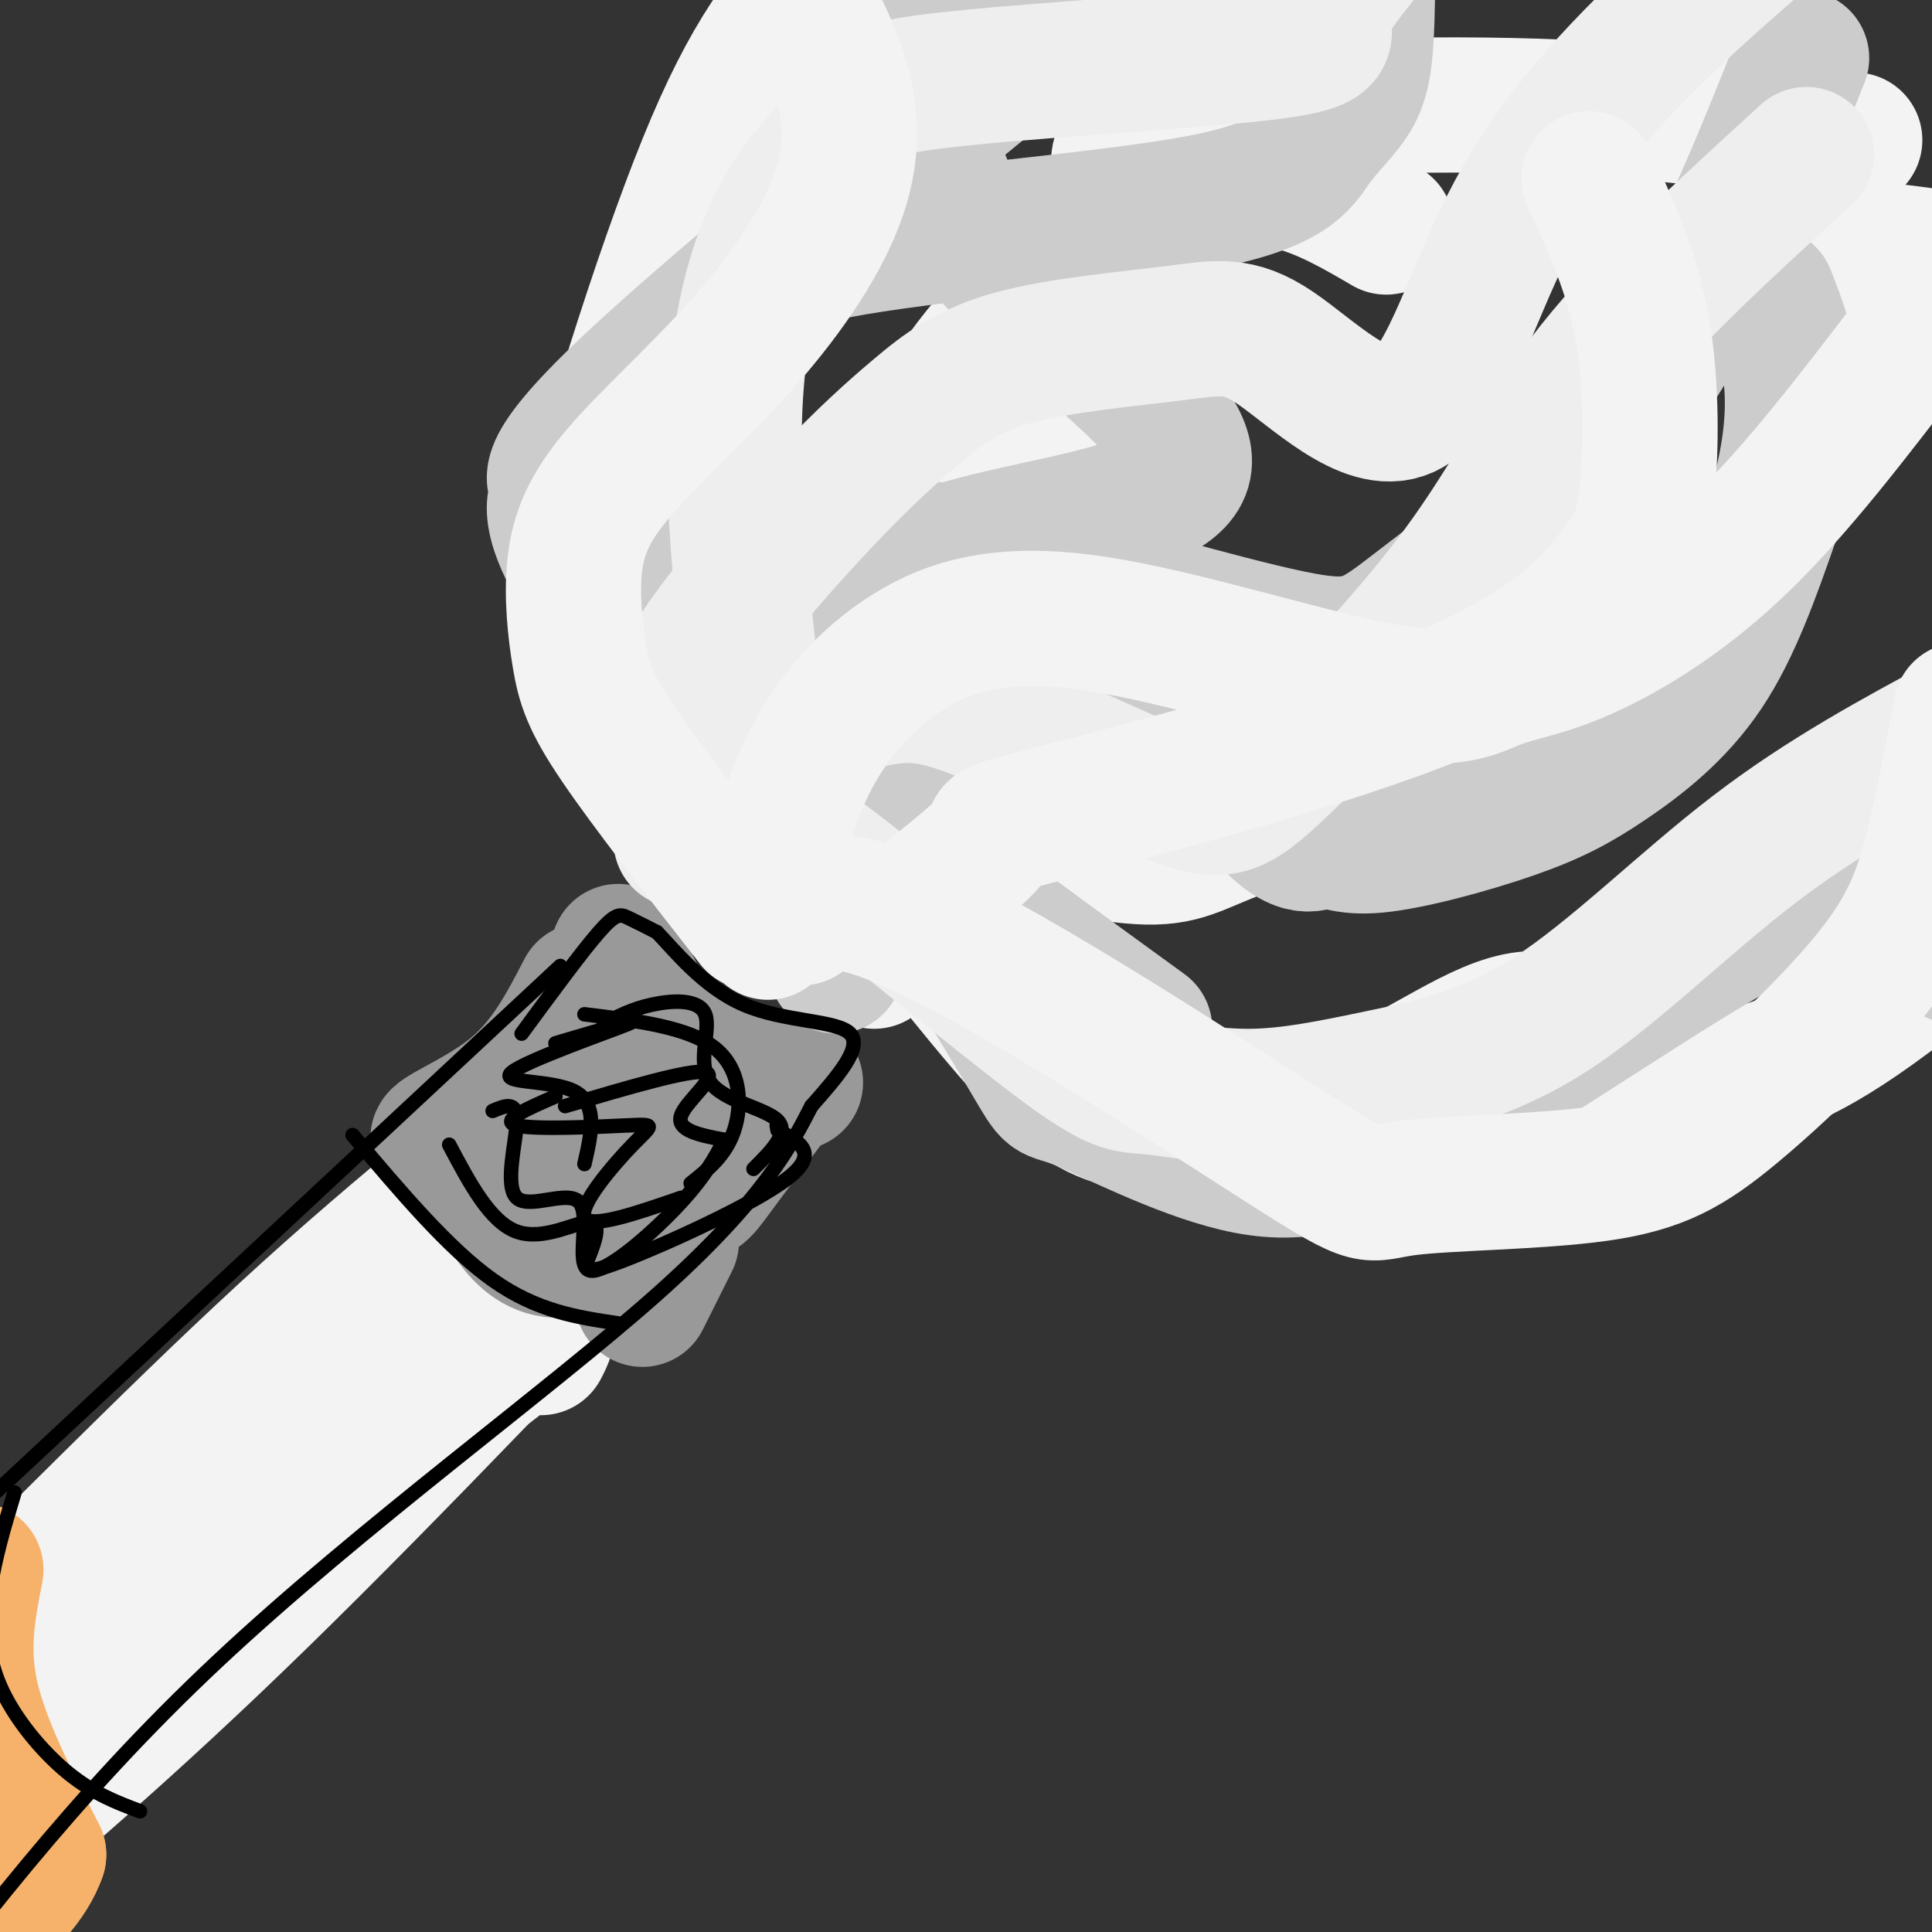 <svg viewBox='0 0 400 400' version='1.1' xmlns='http://www.w3.org/2000/svg' xmlns:xlink='http://www.w3.org/1999/xlink'><rect x="0" y="0" width="400" height="400" fill="#333333" stroke="none"/><g fill='none' stroke='#f3f3f3' stroke-width='28' stroke-linecap='round' stroke-linejoin='round'><path d='M130,217c-23.044,18.044 -46.089,36.089 -71,59c-24.911,22.911 -51.689,50.689 -68,66c-16.311,15.311 -22.156,18.156 -28,21'/><path d='M138,227c-5.750,3.417 -11.500,6.833 -36,31c-24.500,24.167 -67.750,69.083 -111,114'/><path d='M150,232c-34.333,36.167 -68.667,72.333 -96,99c-27.333,26.667 -47.667,43.833 -68,61'/><path d='M112,279c2.000,-3.833 4.000,-7.667 -19,11c-23.000,18.667 -71.000,59.833 -119,101'/></g>
<g fill='none' stroke='#999999' stroke-width='28' stroke-linecap='round' stroke-linejoin='round'><path d='M128,197c2.711,7.089 5.422,14.178 13,19c7.578,4.822 20.022,7.378 23,8c2.978,0.622 -3.511,-0.689 -10,-2'/><path d='M154,222c-4.444,-1.600 -10.556,-4.600 -15,-8c-4.444,-3.400 -7.222,-7.200 -10,-11'/></g>
<g fill='none' stroke='#f6b26b' stroke-width='28' stroke-linecap='round' stroke-linejoin='round'><path d='M-5,325c-1.583,8.083 -3.167,16.167 -1,26c2.167,9.833 8.083,21.417 14,33'/><path d='M8,384c-3.667,10.667 -19.833,20.833 -36,31'/></g>
<g fill='none' stroke='#f3f3f3' stroke-width='28' stroke-linecap='round' stroke-linejoin='round'><path d='M178,182c2.724,-4.168 5.448,-8.337 6,-11c0.552,-2.663 -1.068,-3.821 8,-2c9.068,1.821 28.822,6.622 40,8c11.178,1.378 13.779,-0.668 22,-4c8.221,-3.332 22.063,-7.952 31,-13c8.937,-5.048 12.968,-10.524 17,-16'/><path d='M302,144c9.880,-16.769 26.081,-50.691 35,-68c8.919,-17.309 10.555,-18.006 15,-20c4.445,-1.994 11.699,-5.284 26,-5c14.301,0.284 35.651,4.142 57,8'/><path d='M173,192c13.512,-9.803 27.024,-19.606 35,-26c7.976,-6.394 10.416,-9.379 12,-13c1.584,-3.621 2.311,-7.876 3,-11c0.689,-3.124 1.339,-5.116 -6,-10c-7.339,-4.884 -22.668,-12.661 -29,-18c-6.332,-5.339 -3.666,-8.240 -2,-11c1.666,-2.760 2.333,-5.380 3,-8'/><path d='M189,95c2.984,-6.080 8.944,-17.279 19,-28c10.056,-10.721 24.207,-20.963 35,-26c10.793,-5.037 18.226,-4.868 25,-3c6.774,1.868 12.887,5.434 19,9'/><path d='M197,199c8.173,10.051 16.346,20.102 23,26c6.654,5.898 11.788,7.642 22,8c10.212,0.358 25.502,-0.669 39,-6c13.498,-5.331 25.202,-14.967 35,-16c9.798,-1.033 17.688,6.538 24,10c6.312,3.462 11.046,2.817 17,2c5.954,-0.817 13.130,-1.805 28,-12c14.870,-10.195 37.435,-29.598 60,-49'/><path d='M181,199c-2.846,-8.679 -5.693,-17.358 -9,-24c-3.307,-6.642 -7.075,-11.247 -15,-20c-7.925,-8.753 -20.008,-21.655 -28,-26c-7.992,-4.345 -11.895,-0.134 -8,-17c3.895,-16.866 15.587,-54.810 25,-78c9.413,-23.190 16.547,-31.626 26,-42c9.453,-10.374 21.227,-22.687 33,-35'/><path d='M164,166c26.887,-40.630 53.774,-81.260 67,-101c13.226,-19.740 12.793,-18.590 8,-22c-4.793,-3.410 -13.944,-11.380 0,-16c13.944,-4.620 50.984,-5.892 79,-5c28.016,0.892 47.008,3.946 66,7'/></g>
<g fill='none' stroke='#999999' stroke-width='28' stroke-linecap='round' stroke-linejoin='round'><path d='M121,205c-3.956,7.644 -7.911,15.289 -15,21c-7.089,5.711 -17.311,9.489 -15,10c2.311,0.511 17.156,-2.244 32,-5'/><path d='M123,231c6.230,-1.105 5.804,-1.368 8,2c2.196,3.368 7.014,10.368 10,13c2.986,2.632 4.139,0.895 7,-3c2.861,-3.895 7.431,-9.947 12,-16'/><path d='M160,227c-5.422,4.667 -24.978,24.333 -37,30c-12.022,5.667 -16.511,-2.667 -21,-11'/><path d='M102,246c-4.500,-3.000 -5.250,-5.000 -6,-7'/><path d='M139,257c0.000,0.000 -6.000,12.000 -6,12'/></g>
<g fill='none' stroke='#cccccc' stroke-width='28' stroke-linecap='round' stroke-linejoin='round'><path d='M191,172c-4.098,-0.792 -8.197,-1.584 -11,-3c-2.803,-1.416 -4.311,-3.456 -5,-7c-0.689,-3.544 -0.560,-8.591 3,-14c3.560,-5.409 10.551,-11.180 17,-14c6.449,-2.820 12.354,-2.690 18,-4c5.646,-1.310 11.031,-4.059 20,4c8.969,8.059 21.521,26.926 29,35c7.479,8.074 9.885,5.354 12,5c2.115,-0.354 3.940,1.659 11,1c7.060,-0.659 19.356,-3.991 28,-7c8.644,-3.009 13.635,-5.695 20,-10c6.365,-4.305 14.104,-10.230 20,-19c5.896,-8.770 9.948,-20.385 14,-32'/><path d='M367,107c3.289,-10.133 4.511,-19.467 4,-27c-0.511,-7.533 -2.756,-13.267 -5,-19'/><path d='M148,150c-3.401,-20.410 -6.803,-40.820 -8,-52c-1.197,-11.180 -0.190,-13.131 2,-17c2.190,-3.869 5.563,-9.657 8,-15c2.437,-5.343 3.939,-10.241 23,-14c19.061,-3.759 55.682,-6.380 75,-10c19.318,-3.620 21.333,-8.238 24,-12c2.667,-3.762 5.987,-6.667 8,-10c2.013,-3.333 2.718,-7.095 3,-16c0.282,-8.905 0.141,-22.952 0,-37'/><path d='M143,145c5.366,-9.381 10.732,-18.762 18,-24c7.268,-5.238 16.437,-6.332 23,-7c6.563,-0.668 10.518,-0.908 26,3c15.482,3.908 42.490,11.965 57,15c14.510,3.035 16.522,1.048 27,-7c10.478,-8.048 29.422,-22.157 44,-42c14.578,-19.843 24.789,-45.422 35,-71'/><path d='M165,164c5.910,1.442 11.820,2.885 21,14c9.180,11.115 21.631,31.904 27,41c5.369,9.096 3.656,6.500 10,9c6.344,2.500 20.745,10.098 33,13c12.255,2.902 22.363,1.108 42,-10c19.637,-11.108 48.803,-31.532 65,-40c16.197,-8.468 19.424,-4.981 28,0c8.576,4.981 22.501,11.456 32,13c9.499,1.544 14.571,-1.845 20,-7c5.429,-5.155 11.214,-12.078 17,-19'/><path d='M460,178c2.833,-3.167 1.417,-1.583 0,0'/><path d='M237,213c-18.152,-13.178 -36.303,-26.355 -47,-35c-10.697,-8.645 -13.939,-12.757 -15,-18c-1.061,-5.243 0.060,-11.617 1,-20c0.940,-8.383 1.699,-18.774 18,-25c16.301,-6.226 48.142,-8.287 51,-18c2.858,-9.713 -23.269,-27.076 -37,-41c-13.731,-13.924 -15.066,-24.407 -16,-34c-0.934,-9.593 -1.467,-18.297 -2,-27'/><path d='M173,200c-1.943,-6.077 -3.885,-12.153 -15,-28c-11.115,-15.847 -31.402,-41.464 -39,-55c-7.598,-13.536 -2.507,-14.990 -3,-16c-0.493,-1.010 -6.569,-1.574 14,-21c20.569,-19.426 67.785,-57.713 115,-96'/></g>
<g fill='none' stroke='#eeeeee' stroke-width='28' stroke-linecap='round' stroke-linejoin='round'><path d='M141,174c2.455,-6.403 4.909,-12.807 12,-18c7.091,-5.193 18.818,-9.176 27,-11c8.182,-1.824 12.819,-1.489 24,3c11.181,4.489 28.908,13.131 39,17c10.092,3.869 12.551,2.965 22,-6c9.449,-8.965 25.890,-25.991 37,-41c11.110,-15.009 16.889,-28.003 28,-42c11.111,-13.997 27.556,-28.999 44,-44'/><path d='M160,175c-4.180,-31.487 -8.361,-62.973 -8,-86c0.361,-23.027 5.263,-37.594 11,-47c5.737,-9.406 12.308,-13.650 14,-17c1.692,-3.350 -1.495,-5.805 15,-8c16.495,-2.195 52.672,-4.129 69,-6c16.328,-1.871 12.808,-3.677 13,-7c0.192,-3.323 4.096,-8.161 8,-13'/><path d='M139,147c1.140,-4.058 2.281,-8.115 8,-16c5.719,-7.885 16.017,-19.597 24,-28c7.983,-8.403 13.650,-13.497 19,-18c5.350,-4.503 10.381,-8.413 20,-11c9.619,-2.587 23.825,-3.849 33,-5c9.175,-1.151 13.318,-2.190 21,3c7.682,5.190 18.905,16.608 27,13c8.095,-3.608 13.064,-22.240 21,-38c7.936,-15.760 18.839,-28.646 34,-43c15.161,-14.354 34.581,-30.177 54,-46'/><path d='M155,170c1.776,-0.671 3.552,-1.342 16,8c12.448,9.342 35.570,28.697 48,38c12.430,9.303 14.170,8.556 19,9c4.830,0.444 12.750,2.080 21,2c8.250,-0.080 16.830,-1.877 27,-4c10.170,-2.123 21.930,-4.572 35,-13c13.070,-8.428 27.448,-22.837 42,-34c14.552,-11.163 29.276,-19.082 44,-27'/></g>
<g fill='none' stroke='#f3f3f3' stroke-width='28' stroke-linecap='round' stroke-linejoin='round'><path d='M156,191c-10.988,-14.064 -21.977,-28.128 -28,-37c-6.023,-8.872 -7.082,-12.551 -8,-18c-0.918,-5.449 -1.696,-12.668 -1,-19c0.696,-6.332 2.868,-11.775 9,-19c6.132,-7.225 16.226,-16.230 25,-26c8.774,-9.770 16.230,-20.306 20,-30c3.770,-9.694 3.856,-18.547 0,-29c-3.856,-10.453 -11.654,-22.507 -14,-28c-2.346,-5.493 0.758,-4.427 6,-5c5.242,-0.573 12.621,-2.787 20,-5'/><path d='M185,-25c3.333,-0.833 1.667,-0.417 0,0'/><path d='M166,190c-2.490,-1.673 -4.979,-3.347 -5,-9c-0.021,-5.653 2.427,-15.286 7,-24c4.573,-8.714 11.271,-16.508 20,-22c8.729,-5.492 19.488,-8.680 38,-6c18.512,2.680 44.778,11.229 60,14c15.222,2.771 19.400,-0.237 24,-2c4.600,-1.763 9.623,-2.282 18,-6c8.377,-3.718 20.108,-10.634 32,-22c11.892,-11.366 23.946,-27.183 36,-43'/><path d='M159,193c4.831,-5.379 9.662,-10.759 31,-1c21.338,9.759 59.184,34.655 77,46c17.816,11.345 15.600,9.138 24,8c8.400,-1.138 27.414,-1.208 40,-3c12.586,-1.792 18.745,-5.305 28,-13c9.255,-7.695 21.607,-19.572 29,-29c7.393,-9.428 9.827,-16.408 12,-25c2.173,-8.592 4.087,-18.796 6,-29'/><path d='M186,190c8.564,-6.629 17.128,-13.258 19,-16c1.872,-2.742 -2.948,-1.597 14,-6c16.948,-4.403 55.663,-14.354 79,-24c23.337,-9.646 31.297,-18.988 36,-25c4.703,-6.012 6.151,-8.696 7,-17c0.849,-8.304 1.100,-22.230 -1,-34c-2.100,-11.770 -6.550,-21.385 -11,-31'/></g>
<g fill='none' stroke='#000000' stroke-width='3' stroke-linecap='round' stroke-linejoin='round'><path d='M116,200c0.000,0.000 -162.000,151.000 -162,151'/><path d='M-46,351c-27.000,25.167 -13.500,12.583 0,0'/><path d='M108,214c6.222,-8.467 12.444,-16.933 16,-21c3.556,-4.067 4.444,-3.733 6,-3c1.556,0.733 3.778,1.867 6,3'/><path d='M136,193c3.595,3.679 9.583,11.375 18,15c8.417,3.625 19.262,3.179 22,6c2.738,2.821 -2.631,8.911 -8,15'/><path d='M168,229c-3.917,7.619 -9.708,19.167 -32,39c-22.292,19.833 -61.083,47.952 -91,76c-29.917,28.048 -50.958,56.024 -72,84'/><path d='M-27,428c-12.333,14.667 -7.167,9.333 -2,4'/><path d='M3,309c-2.012,6.679 -4.024,13.357 -5,20c-0.976,6.643 -0.917,13.250 2,20c2.917,6.750 8.690,13.643 14,18c5.310,4.357 10.155,6.179 15,8'/><path d='M73,235c9.917,11.750 19.833,23.500 29,30c9.167,6.500 17.583,7.750 26,9'/><path d='M115,227c-5.844,2.531 -11.687,5.062 -8,6c3.687,0.938 16.906,0.282 23,0c6.094,-0.282 5.064,-0.191 1,4c-4.064,4.191 -11.161,12.483 -10,15c1.161,2.517 10.581,-0.742 20,-4'/><path d='M121,210c10.756,1.311 21.511,2.622 27,7c5.489,4.378 5.711,11.822 4,17c-1.711,5.178 -5.356,8.089 -9,11'/><path d='M102,230c2.526,-1.072 5.051,-2.144 5,2c-0.051,4.144 -2.679,13.503 0,16c2.679,2.497 10.667,-1.867 13,1c2.333,2.867 -0.987,12.964 2,14c2.987,1.036 12.282,-6.990 18,-13c5.718,-6.010 7.859,-10.005 10,-14'/><path d='M117,229c13.000,-3.844 26.000,-7.689 29,-7c3.000,0.689 -4.000,5.911 -5,9c-1.000,3.089 4.000,4.044 9,5'/><path d='M115,216c9.429,-2.792 18.857,-5.583 15,-4c-3.857,1.583 -21.000,7.542 -24,10c-3.000,2.458 8.143,1.417 13,4c4.857,2.583 3.429,8.792 2,15'/><path d='M93,237c4.235,8.006 8.470,16.013 14,18c5.530,1.987 12.355,-2.045 15,-2c2.645,0.045 1.111,4.167 0,7c-1.111,2.833 -1.799,4.378 7,1c8.799,-3.378 27.085,-11.679 34,-17c6.915,-5.321 2.457,-7.660 -2,-10'/><path d='M161,234c-0.333,-1.667 -0.167,-0.833 0,0'/><path d='M125,212c2.892,-1.541 5.783,-3.081 10,-4c4.217,-0.919 9.759,-1.215 11,2c1.241,3.215 -1.820,9.943 1,14c2.820,4.057 11.520,5.445 14,8c2.480,2.555 -1.260,6.278 -5,10'/></g>
</svg>